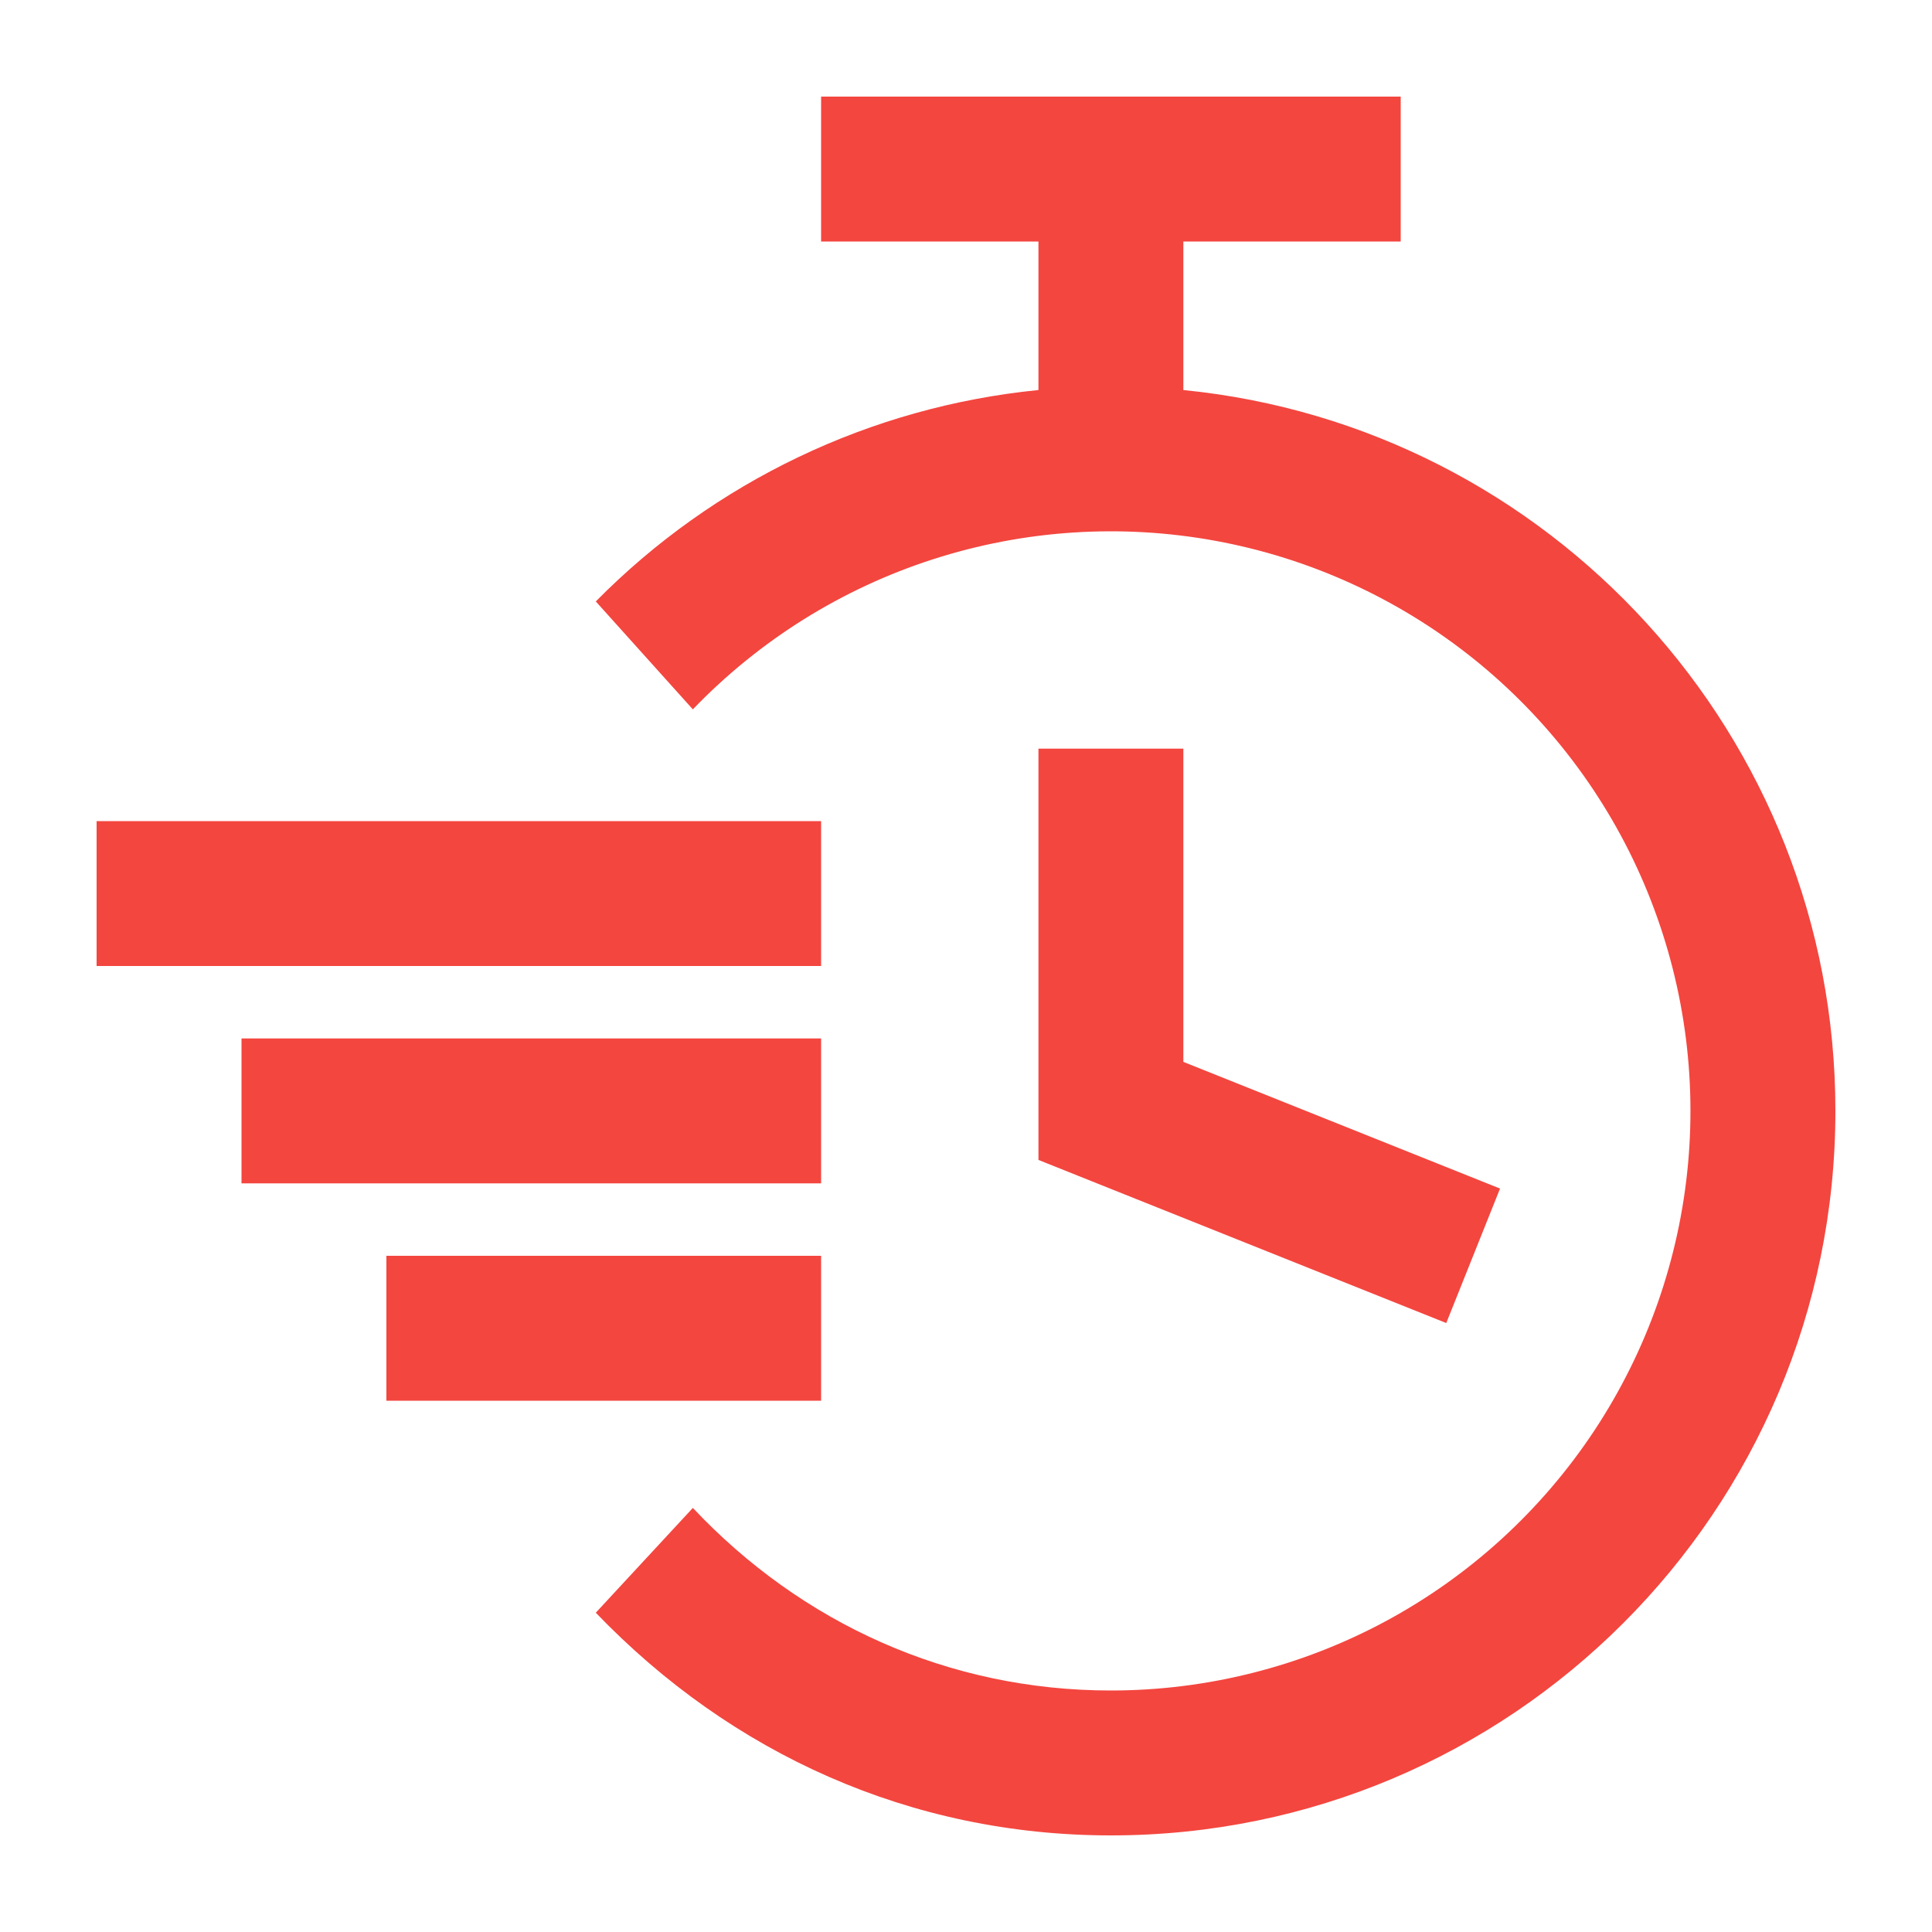 <svg width="60" height="60" viewBox="0 0 60 60" fill="none" xmlns="http://www.w3.org/2000/svg">
<path d="M43.5 3V7.5H36.75V12.113C48.119 13.24 57 22.834 57 34.5C57 46.927 46.927 57 34.5 57C28.285 57 22.71 54.464 18.503 50.084L21.517 46.83C24.899 50.421 29.465 52.5 34.5 52.5C37.475 52.5 40.404 51.762 43.025 50.353C45.645 48.943 47.875 46.906 49.516 44.424C51.156 41.942 52.156 39.092 52.425 36.128C52.694 33.165 52.224 30.182 51.058 27.444C49.892 24.707 48.065 22.302 45.742 20.443C43.418 18.585 40.67 17.331 37.743 16.795C34.817 16.259 31.803 16.456 28.971 17.37C26.14 18.283 23.579 19.885 21.517 22.03L18.503 18.678C22.179 14.953 27.042 12.63 32.25 12.113V7.5H25.5V3H43.5ZM25.5 39V43.5H12V39H25.5ZM36.75 23.25V32.977L46.585 36.912L44.915 41.088L32.25 36.023V23.25H36.75ZM25.5 32.25V36.75H7.5V32.25H25.5ZM25.5 25.5V30H3V25.5H25.5Z" fill="#F3463F"/>
</svg>
